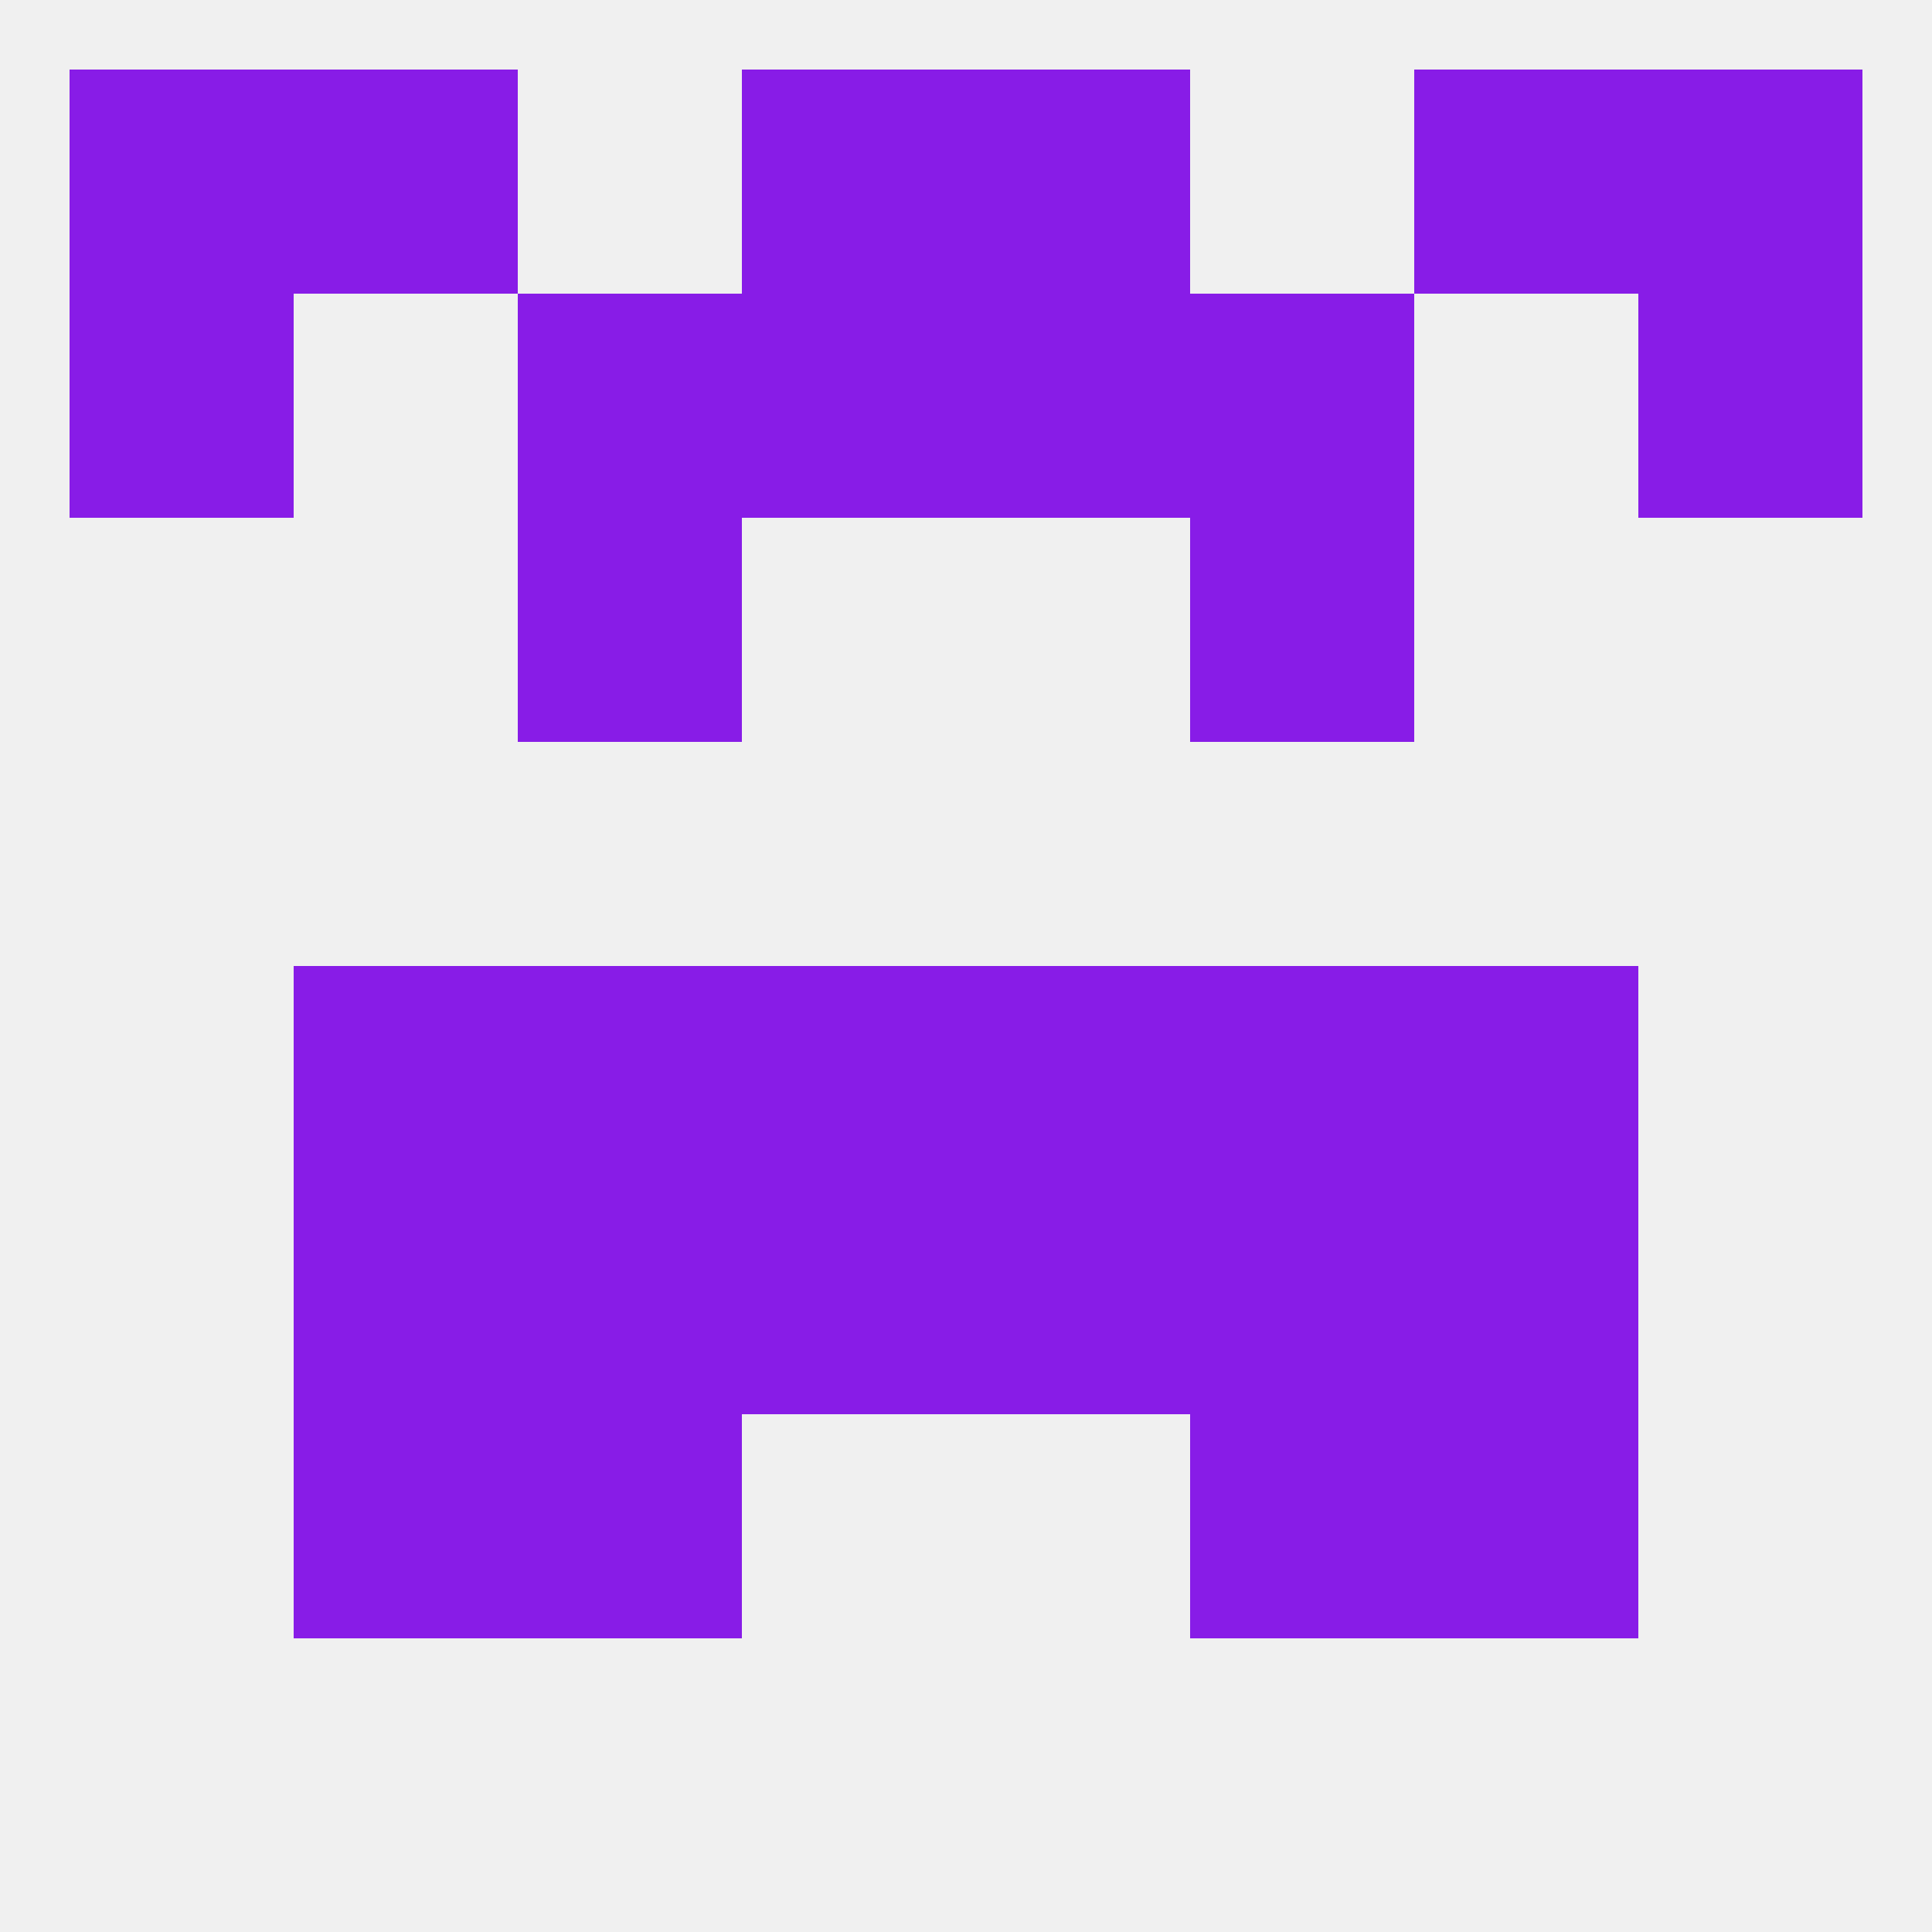 
<!--   <?xml version="1.0"?> -->
<svg version="1.1" baseprofile="full" xmlns="http://www.w3.org/2000/svg" xmlns:xlink="http://www.w3.org/1999/xlink" xmlns:ev="http://www.w3.org/2001/xml-events" width="250" height="250" viewBox="0 0 250 250" >
	<rect width="100%" height="100%" fill="rgba(240,240,240,255)"/>

	<rect x="38" y="9" width="29" height="29" fill="rgba(136,28,231,255)"/>
	<rect x="183" y="9" width="29" height="29" fill="rgba(136,28,231,255)"/>
	<rect x="9" y="9" width="29" height="29" fill="rgba(136,28,231,255)"/>
	<rect x="212" y="9" width="29" height="29" fill="rgba(136,28,231,255)"/>
	<rect x="96" y="9" width="29" height="29" fill="rgba(136,28,231,255)"/>
	<rect x="125" y="9" width="29" height="29" fill="rgba(136,28,231,255)"/>
	<rect x="9" y="38" width="29" height="29" fill="rgba(136,28,231,255)"/>
	<rect x="212" y="38" width="29" height="29" fill="rgba(136,28,231,255)"/>
	<rect x="67" y="38" width="29" height="29" fill="rgba(136,28,231,255)"/>
	<rect x="154" y="38" width="29" height="29" fill="rgba(136,28,231,255)"/>
	<rect x="96" y="38" width="29" height="29" fill="rgba(136,28,231,255)"/>
	<rect x="125" y="38" width="29" height="29" fill="rgba(136,28,231,255)"/>
	<rect x="67" y="67" width="29" height="29" fill="rgba(136,28,231,255)"/>
	<rect x="154" y="67" width="29" height="29" fill="rgba(136,28,231,255)"/>
	<rect x="38" y="154" width="29" height="29" fill="rgba(136,28,231,255)"/>
	<rect x="183" y="154" width="29" height="29" fill="rgba(136,28,231,255)"/>
	<rect x="67" y="154" width="29" height="29" fill="rgba(136,28,231,255)"/>
	<rect x="154" y="154" width="29" height="29" fill="rgba(136,28,231,255)"/>
	<rect x="96" y="154" width="29" height="29" fill="rgba(136,28,231,255)"/>
	<rect x="125" y="154" width="29" height="29" fill="rgba(136,28,231,255)"/>
	<rect x="38" y="125" width="29" height="29" fill="rgba(136,28,231,255)"/>
	<rect x="183" y="125" width="29" height="29" fill="rgba(136,28,231,255)"/>
	<rect x="67" y="125" width="29" height="29" fill="rgba(136,28,231,255)"/>
	<rect x="154" y="125" width="29" height="29" fill="rgba(136,28,231,255)"/>
	<rect x="96" y="125" width="29" height="29" fill="rgba(136,28,231,255)"/>
	<rect x="125" y="125" width="29" height="29" fill="rgba(136,28,231,255)"/>
	<rect x="67" y="183" width="29" height="29" fill="rgba(136,28,231,255)"/>
	<rect x="154" y="183" width="29" height="29" fill="rgba(136,28,231,255)"/>
	<rect x="38" y="183" width="29" height="29" fill="rgba(136,28,231,255)"/>
	<rect x="183" y="183" width="29" height="29" fill="rgba(136,28,231,255)"/>
</svg>